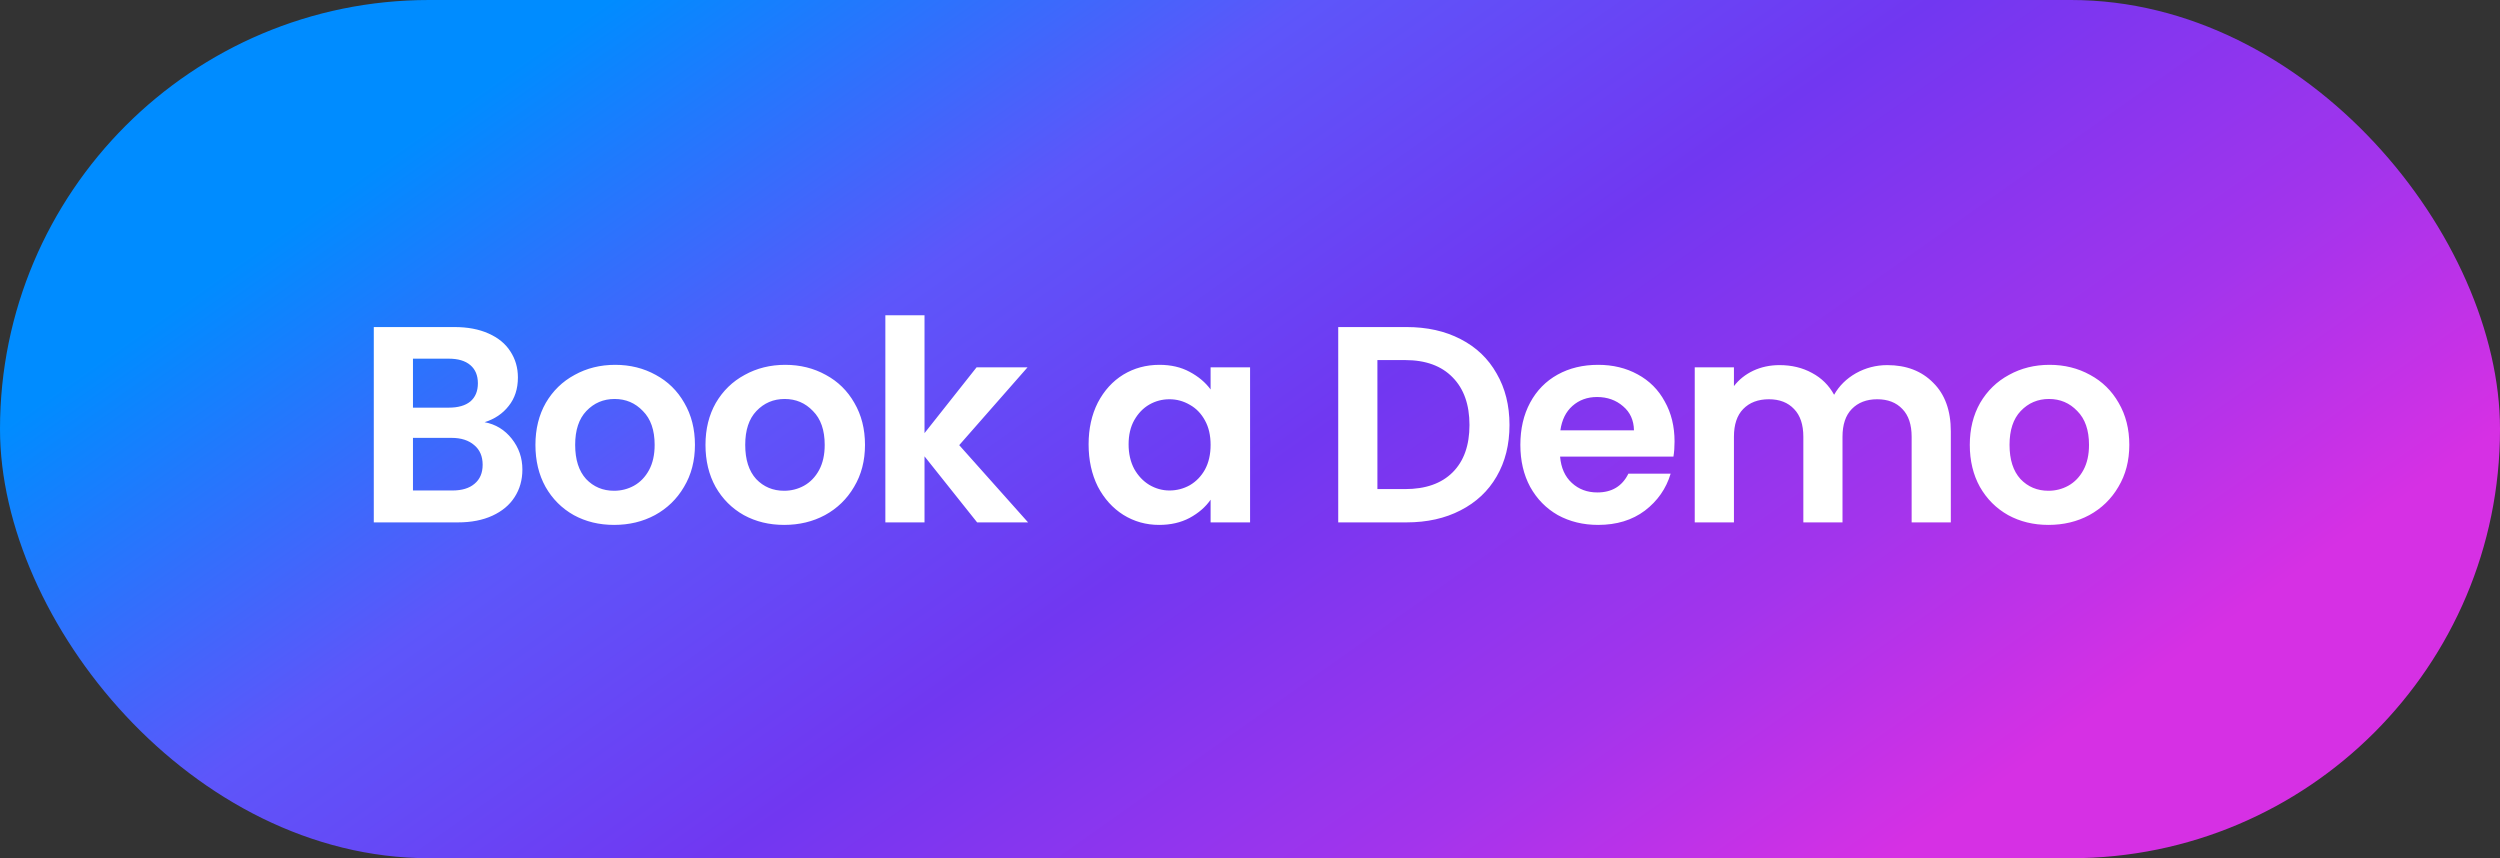 <svg width="134" height="46" viewBox="0 0 134 46" fill="none" xmlns="http://www.w3.org/2000/svg">
<rect x="0" y="0" width="134" height="46" fill="#333333" stroke="none"/>
<rect width="134" height="46" rx="23" fill="url(#paint0_linear_8419_2045)"/>
<path d="M25.975 22.63C26.565 22.74 27.05 23.035 27.43 23.515C27.81 23.995 28 24.545 28 25.165C28 25.725 27.86 26.22 27.58 26.65C27.31 27.07 26.915 27.4 26.395 27.64C25.875 27.88 25.26 28 24.55 28H20.035V17.53H24.355C25.065 17.53 25.675 17.645 26.185 17.875C26.705 18.105 27.095 18.425 27.355 18.835C27.625 19.245 27.76 19.71 27.76 20.23C27.76 20.84 27.595 21.35 27.265 21.76C26.945 22.17 26.515 22.46 25.975 22.63ZM22.135 21.85H24.055C24.555 21.85 24.94 21.74 25.21 21.52C25.48 21.29 25.615 20.965 25.615 20.545C25.615 20.125 25.48 19.8 25.21 19.57C24.94 19.34 24.555 19.225 24.055 19.225H22.135V21.85ZM24.25 26.29C24.76 26.29 25.155 26.17 25.435 25.93C25.725 25.69 25.87 25.35 25.87 24.91C25.87 24.46 25.72 24.11 25.42 23.86C25.12 23.6 24.715 23.47 24.205 23.47H22.135V26.29H24.25ZM32.914 28.135C32.114 28.135 31.394 27.96 30.754 27.61C30.114 27.25 29.609 26.745 29.239 26.095C28.879 25.445 28.699 24.695 28.699 23.845C28.699 22.995 28.884 22.245 29.254 21.595C29.634 20.945 30.149 20.445 30.799 20.095C31.449 19.735 32.174 19.555 32.974 19.555C33.774 19.555 34.499 19.735 35.149 20.095C35.799 20.445 36.309 20.945 36.679 21.595C37.059 22.245 37.249 22.995 37.249 23.845C37.249 24.695 37.054 25.445 36.664 26.095C36.284 26.745 35.764 27.25 35.104 27.61C34.454 27.96 33.724 28.135 32.914 28.135ZM32.914 26.305C33.294 26.305 33.649 26.215 33.979 26.035C34.319 25.845 34.589 25.565 34.789 25.195C34.989 24.825 35.089 24.375 35.089 23.845C35.089 23.055 34.879 22.45 34.459 22.03C34.049 21.6 33.544 21.385 32.944 21.385C32.344 21.385 31.839 21.6 31.429 22.03C31.029 22.45 30.829 23.055 30.829 23.845C30.829 24.635 31.024 25.245 31.414 25.675C31.814 26.095 32.314 26.305 32.914 26.305ZM42.029 28.135C41.229 28.135 40.509 27.96 39.869 27.61C39.229 27.25 38.724 26.745 38.354 26.095C37.994 25.445 37.814 24.695 37.814 23.845C37.814 22.995 37.999 22.245 38.369 21.595C38.749 20.945 39.264 20.445 39.914 20.095C40.564 19.735 41.289 19.555 42.089 19.555C42.889 19.555 43.614 19.735 44.264 20.095C44.914 20.445 45.424 20.945 45.794 21.595C46.174 22.245 46.364 22.995 46.364 23.845C46.364 24.695 46.169 25.445 45.779 26.095C45.399 26.745 44.879 27.25 44.219 27.61C43.569 27.96 42.839 28.135 42.029 28.135ZM42.029 26.305C42.409 26.305 42.764 26.215 43.094 26.035C43.434 25.845 43.704 25.565 43.904 25.195C44.104 24.825 44.204 24.375 44.204 23.845C44.204 23.055 43.994 22.45 43.574 22.03C43.164 21.6 42.659 21.385 42.059 21.385C41.459 21.385 40.954 21.6 40.544 22.03C40.144 22.45 39.944 23.055 39.944 23.845C39.944 24.635 40.139 25.245 40.529 25.675C40.929 26.095 41.429 26.305 42.029 26.305ZM52.374 28L49.554 24.46V28H47.455V16.9H49.554V23.215L52.344 19.69H55.075L51.414 23.86L55.105 28H52.374ZM58.349 23.815C58.349 22.975 58.514 22.23 58.843 21.58C59.184 20.93 59.639 20.43 60.209 20.08C60.788 19.73 61.434 19.555 62.144 19.555C62.764 19.555 63.303 19.68 63.764 19.93C64.234 20.18 64.609 20.495 64.888 20.875V19.69H67.004V28H64.888V26.785C64.618 27.175 64.243 27.5 63.764 27.76C63.294 28.01 62.748 28.135 62.129 28.135C61.428 28.135 60.788 27.955 60.209 27.595C59.639 27.235 59.184 26.73 58.843 26.08C58.514 25.42 58.349 24.665 58.349 23.815ZM64.888 23.845C64.888 23.335 64.788 22.9 64.588 22.54C64.388 22.17 64.118 21.89 63.779 21.7C63.438 21.5 63.074 21.4 62.684 21.4C62.294 21.4 61.934 21.495 61.603 21.685C61.273 21.875 61.004 22.155 60.794 22.525C60.593 22.885 60.493 23.315 60.493 23.815C60.493 24.315 60.593 24.755 60.794 25.135C61.004 25.505 61.273 25.79 61.603 25.99C61.944 26.19 62.303 26.29 62.684 26.29C63.074 26.29 63.438 26.195 63.779 26.005C64.118 25.805 64.388 25.525 64.588 25.165C64.788 24.795 64.888 24.355 64.888 23.845ZM75.389 17.53C76.489 17.53 77.454 17.745 78.284 18.175C79.124 18.605 79.769 19.22 80.219 20.02C80.679 20.81 80.909 21.73 80.909 22.78C80.909 23.83 80.679 24.75 80.219 25.54C79.769 26.32 79.124 26.925 78.284 27.355C77.454 27.785 76.489 28 75.389 28H71.729V17.53H75.389ZM75.314 26.215C76.414 26.215 77.264 25.915 77.864 25.315C78.464 24.715 78.764 23.87 78.764 22.78C78.764 21.69 78.464 20.84 77.864 20.23C77.264 19.61 76.414 19.3 75.314 19.3H73.829V26.215H75.314ZM89.756 23.665C89.756 23.965 89.736 24.235 89.696 24.475H83.621C83.671 25.075 83.881 25.545 84.251 25.885C84.621 26.225 85.076 26.395 85.616 26.395C86.396 26.395 86.951 26.06 87.281 25.39H89.546C89.306 26.19 88.846 26.85 88.166 27.37C87.486 27.88 86.651 28.135 85.661 28.135C84.861 28.135 84.141 27.96 83.501 27.61C82.871 27.25 82.376 26.745 82.016 26.095C81.666 25.445 81.491 24.695 81.491 23.845C81.491 22.985 81.666 22.23 82.016 21.58C82.366 20.93 82.856 20.43 83.486 20.08C84.116 19.73 84.841 19.555 85.661 19.555C86.451 19.555 87.156 19.725 87.776 20.065C88.406 20.405 88.891 20.89 89.231 21.52C89.581 22.14 89.756 22.855 89.756 23.665ZM87.581 23.065C87.571 22.525 87.376 22.095 86.996 21.775C86.616 21.445 86.151 21.28 85.601 21.28C85.081 21.28 84.641 21.44 84.281 21.76C83.931 22.07 83.716 22.505 83.636 23.065H87.581ZM101.159 19.57C102.179 19.57 102.999 19.885 103.619 20.515C104.249 21.135 104.564 22.005 104.564 23.125V28H102.464V23.41C102.464 22.76 102.299 22.265 101.969 21.925C101.639 21.575 101.189 21.4 100.619 21.4C100.049 21.4 99.594 21.575 99.254 21.925C98.924 22.265 98.758 22.76 98.758 23.41V28H96.659V23.41C96.659 22.76 96.493 22.265 96.163 21.925C95.834 21.575 95.383 21.4 94.814 21.4C94.234 21.4 93.773 21.575 93.433 21.925C93.103 22.265 92.939 22.76 92.939 23.41V28H90.838V19.69H92.939V20.695C93.209 20.345 93.553 20.07 93.974 19.87C94.403 19.67 94.874 19.57 95.383 19.57C96.034 19.57 96.614 19.71 97.124 19.99C97.633 20.26 98.028 20.65 98.308 21.16C98.579 20.68 98.969 20.295 99.478 20.005C99.999 19.715 100.559 19.57 101.159 19.57ZM109.796 28.135C108.996 28.135 108.276 27.96 107.636 27.61C106.996 27.25 106.491 26.745 106.121 26.095C105.761 25.445 105.581 24.695 105.581 23.845C105.581 22.995 105.766 22.245 106.136 21.595C106.516 20.945 107.031 20.445 107.681 20.095C108.331 19.735 109.056 19.555 109.856 19.555C110.656 19.555 111.381 19.735 112.031 20.095C112.681 20.445 113.191 20.945 113.561 21.595C113.941 22.245 114.131 22.995 114.131 23.845C114.131 24.695 113.936 25.445 113.546 26.095C113.166 26.745 112.646 27.25 111.986 27.61C111.336 27.96 110.606 28.135 109.796 28.135ZM109.796 26.305C110.176 26.305 110.531 26.215 110.861 26.035C111.201 25.845 111.471 25.565 111.671 25.195C111.871 24.825 111.971 24.375 111.971 23.845C111.971 23.055 111.761 22.45 111.341 22.03C110.931 21.6 110.426 21.385 109.826 21.385C109.226 21.385 108.721 21.6 108.311 22.03C107.911 22.45 107.711 23.055 107.711 23.845C107.711 24.635 107.906 25.245 108.296 25.675C108.696 26.095 109.196 26.305 109.796 26.305Z" fill="white"/>
<defs>
<linearGradient id="paint0_linear_8419_2045" x1="-2.84038e-06" y1="23.066" x2="44.614" y2="86.212" gradientUnits="userSpaceOnUse">
<stop stop-color="#008CFF"/>
<stop offset="0.28" stop-color="#5D56FA"/>
<stop offset="0.53" stop-color="#7137F1"/>
<stop offset="0.8" stop-color="#A334EC"/>
<stop offset="1" stop-color="#D630E4"/>
</linearGradient>
</defs>
</svg>
